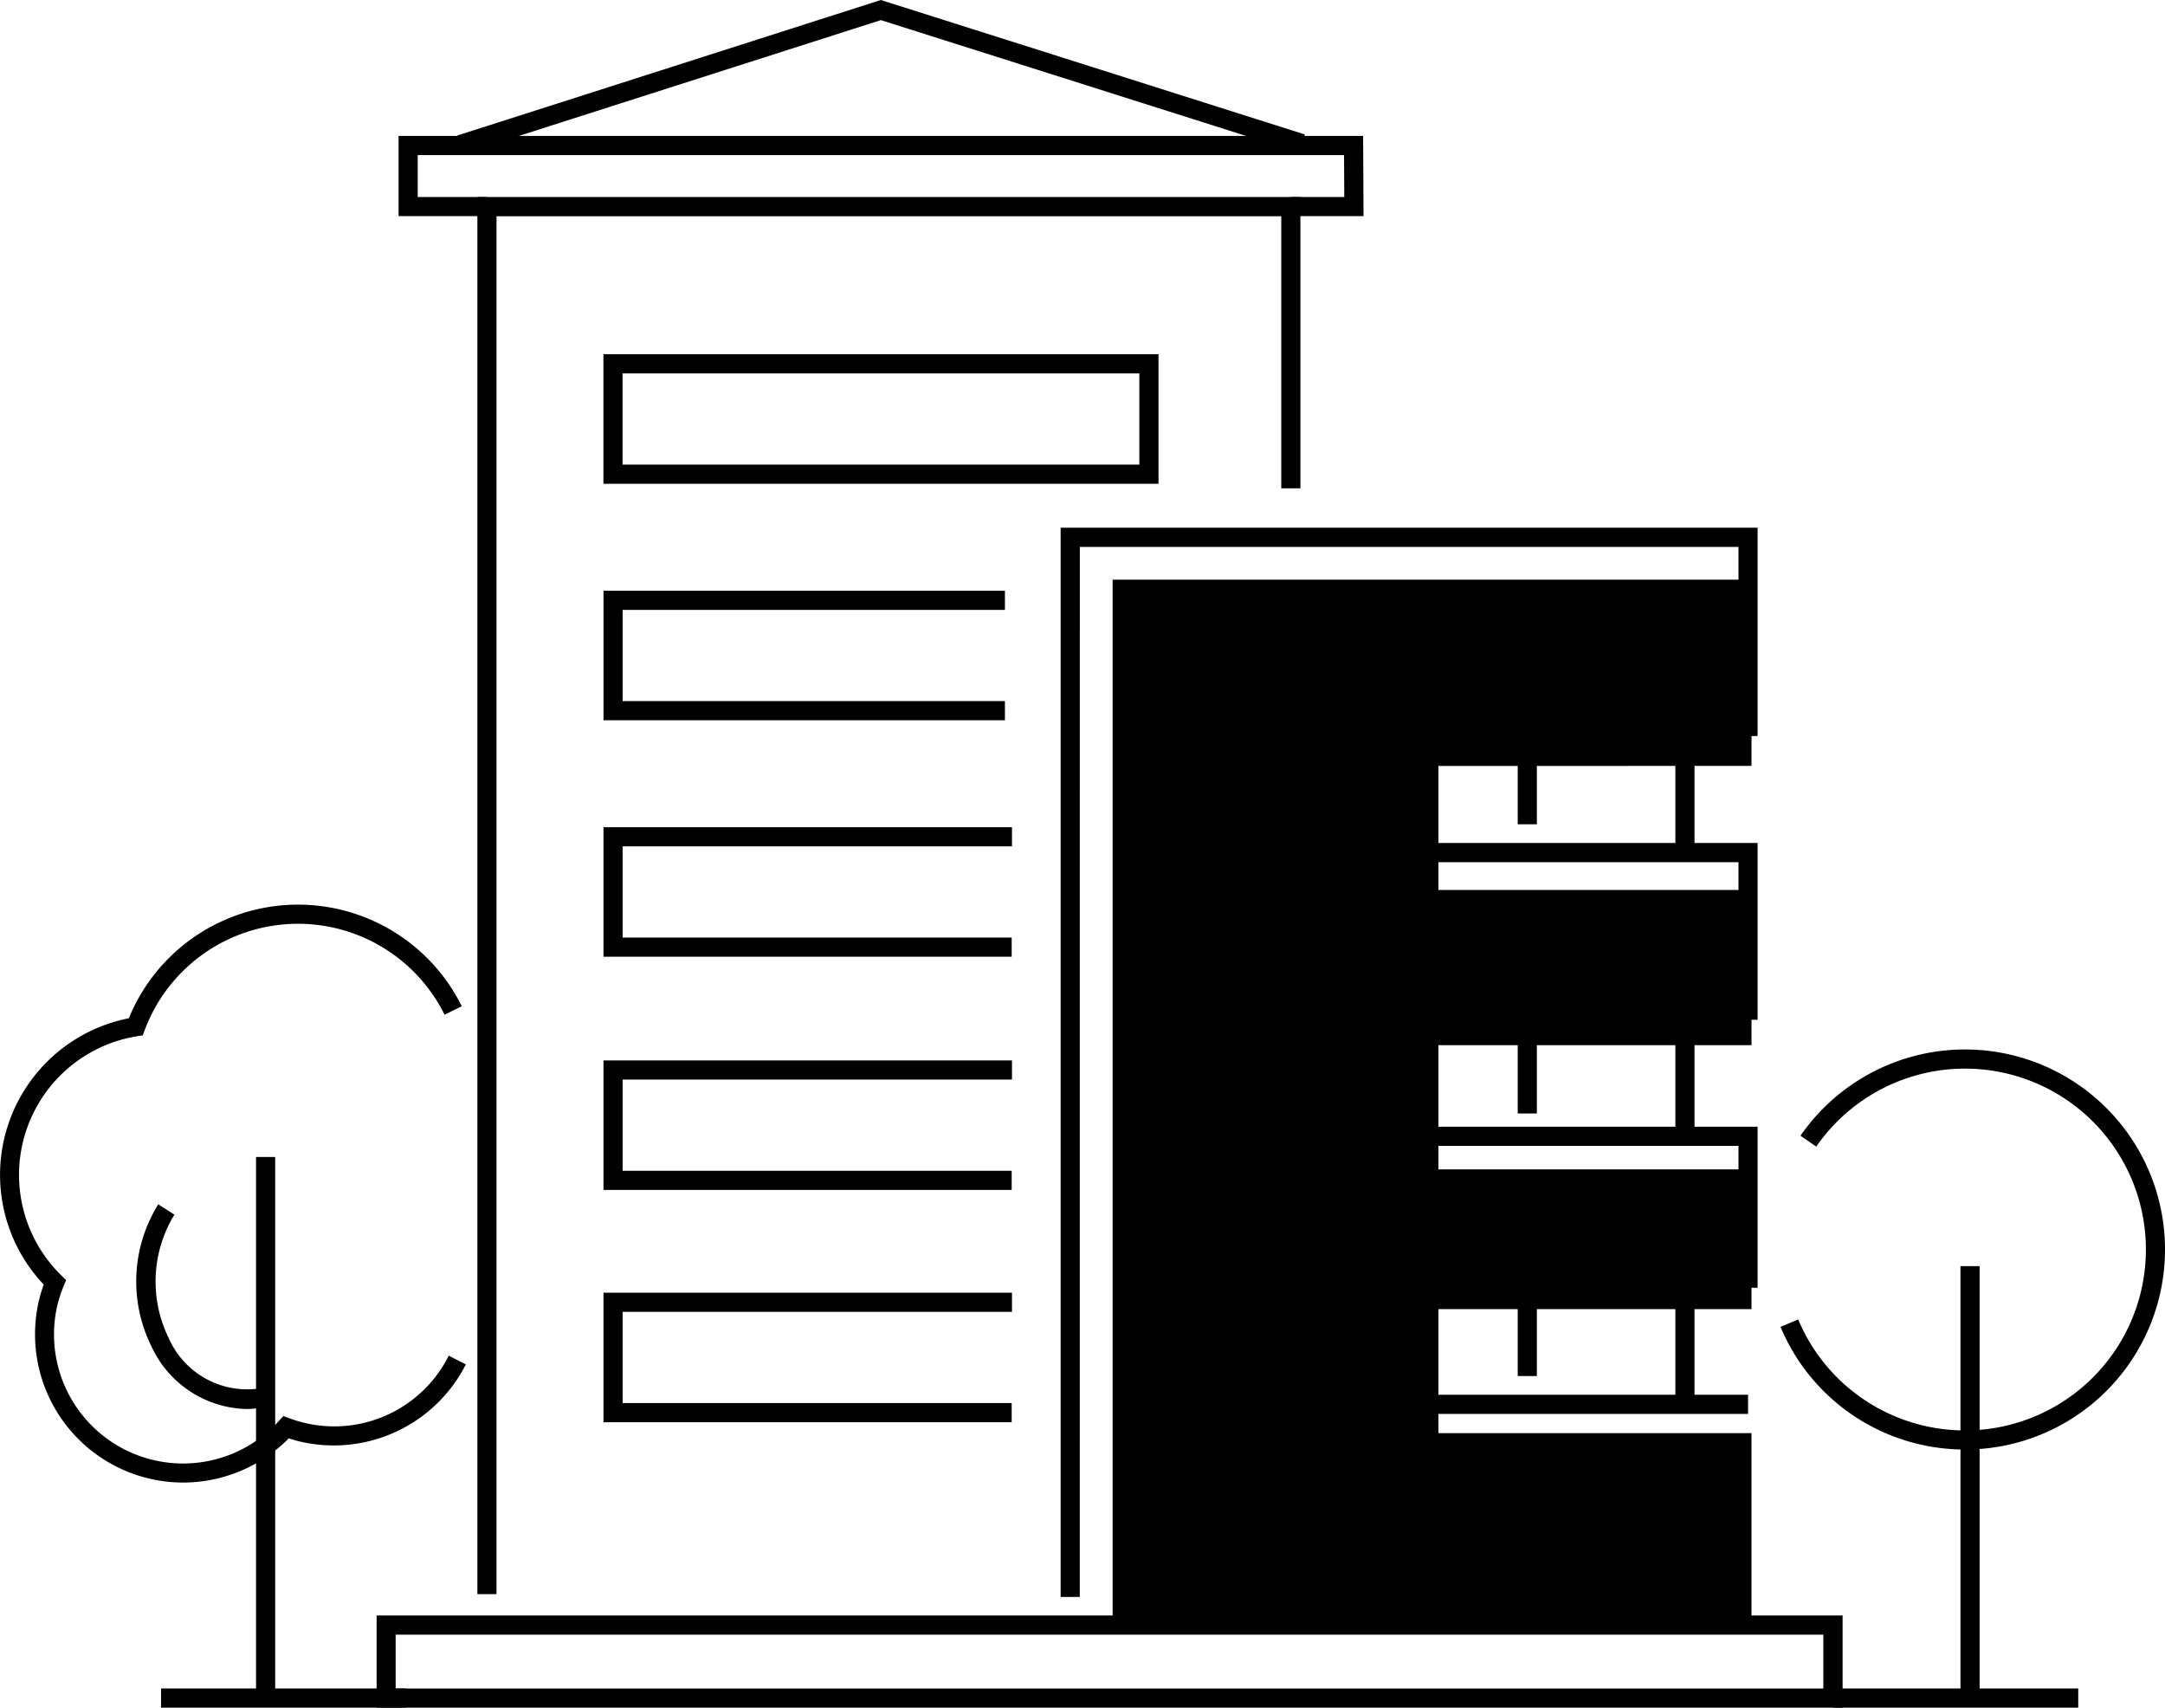 <svg xmlns="http://www.w3.org/2000/svg" width="99.5" height="78.469" viewBox="0 0 99.5 78.469"><g id="Groupe_466" data-name="Groupe 466" transform="translate(-3051.055 116.785)"><path id="Tracé_467" data-name="Tracé 467" d="M3254.708-17.434v-8.557h-29.362v48.228h29.362v-9.009h-14.388v-5.7h14.388V1.106h-14.388V-4.6h14.388v-7.131h-14.388v-5.7z" transform="translate(-123.157 -64.157)"/><g id="Groupe_389" data-name="Groupe 389" transform="translate(3068.362 -116.785)"><g id="Groupe_373" data-name="Groupe 373" transform="translate(4.632 9.053)"><path id="Tracé_468" data-name="Tracé 468" d="M3126.717-21.728h-.88v-64.2h37.826v13.384h-.88v-12.5h-36.066z" transform="translate(-3125.837 85.929)"/></g><g id="Groupe_374" data-name="Groupe 374" transform="translate(10.428 16.279)"><path id="Tracé_469" data-name="Tracé 469" d="M3171.1-55.347h-25.511V-61.3h25.511zm-24.631-.88h23.75v-4.191h-23.75z" transform="translate(-3145.592 61.298)"/></g><g id="Groupe_375" data-name="Groupe 375" transform="translate(10.428 27.146)"><path id="Tracé_470" data-name="Tracé 470" d="M3164.042-18.308h-18.449v-5.951h18.449v.88h-17.569v4.191h17.569z" transform="translate(-3145.592 24.259)"/></g><g id="Groupe_376" data-name="Groupe 376" transform="translate(10.428 38.012)"><path id="Tracé_471" data-name="Tracé 471" d="M3164.352 18.731h-18.76V12.78h18.774v.88h-17.894v4.191h17.88z" transform="translate(-3145.592 -12.78)"/></g><g id="Groupe_377" data-name="Groupe 377" transform="translate(10.428 48.729)"><path id="Tracé_472" data-name="Tracé 472" d="M3164.352 55.259h-18.76v-5.951h18.774v.88h-17.894v4.191h17.88z" transform="translate(-3145.592 -49.308)"/></g><g id="Groupe_378" data-name="Groupe 378" transform="translate(10.428 59.402)"><path id="Tracé_473" data-name="Tracé 473" d="M3164.352 91.638h-18.76v-5.952h18.774v.88h-17.894v4.191h17.88z" transform="translate(-3145.592 -85.686)"/></g><g id="Groupe_379" data-name="Groupe 379" transform="translate(52.445 46.421)"><rect id="Rectangle_1208" data-name="Rectangle 1208" width=".88" height="4.746"/></g><g id="Groupe_380" data-name="Groupe 380" transform="translate(52.445 58.736)"><rect id="Rectangle_1209" data-name="Rectangle 1209" width=".88" height="4.496"/></g><g id="Groupe_381" data-name="Groupe 381" transform="translate(31.437 24.248)"><path id="Tracé_474" data-name="Tracé 474" d="M3218.081 15h-.88v-49.136h32.031v9.573h-15.938v4.915h15.938v8.124h-15.938v4.915h15.938v7.4h-15.938v4.917h15.5v.88h-16.378V-.088h15.938v-5.64h-15.938V-12.4h15.938v-6.364h-15.938v-6.676h15.938v-7.813h-30.271z" transform="translate(-3217.2 34.136)"/></g><g id="Groupe_382" data-name="Groupe 382" transform="translate(52.445 33.381)"><rect id="Rectangle_1210" data-name="Rectangle 1210" width=".88" height="4.496"/></g><g id="Groupe_383" data-name="Groupe 383" transform="translate(59.69 33.381)"><rect id="Rectangle_1211" data-name="Rectangle 1211" width=".88" height="5.795"/></g><g id="Groupe_384" data-name="Groupe 384" transform="translate(59.69 46.421)"><rect id="Rectangle_1212" data-name="Rectangle 1212" width=".88" height="5.721"/></g><g id="Groupe_385" data-name="Groupe 385" transform="translate(59.69 58.736)"><rect id="Rectangle_1213" data-name="Rectangle 1213" width=".88" height="5.795"/></g><g id="Groupe_386" data-name="Groupe 386" transform="translate(0 74.234)"><path id="Tracé_475" data-name="Tracé 475" d="M3177.424 140.478h-67.375v-4.236h67.375zm-66.5-.88h65.615v-2.475h-65.615z" transform="translate(-3110.048 -136.242)"/></g><g id="Groupe_387" data-name="Groupe 387" transform="translate(1.01 6.246)"><path id="Tracé_476" data-name="Tracé 476" d="M3157.84-91.808h-3.34v-.88h2.455l-.011-1.926h-42.573v1.926h3.183v.88h-4.062v-3.686h44.328z" transform="translate(-3113.491 95.494)"/></g><g id="Groupe_388" data-name="Groupe 388" transform="translate(3.705)"><path id="Tracé_477" data-name="Tracé 477" d="M3122.945-109.718l-.268-.838 19.471-6.229 19.484 6.178-.266.839-19.217-6.093z" transform="translate(-3122.677 116.785)"/></g></g><g id="Groupe_392" data-name="Groupe 392" transform="translate(3132.885 -68.56)"><g id="Groupe_390" data-name="Groupe 390"><path id="Tracé_478" data-name="Tracé 478" d="M3338.454 65.976a9.175 9.175 0 01-8.478-5.636l.812-.341a8.313 8.313 0 10.83-7.942l-.724-.5a9.192 9.192 0 117.561 14.42z" transform="translate(-3329.976 -47.593)"/></g><g id="Groupe_391" data-name="Groupe 391" transform="translate(8.27 9.957)"><rect id="Rectangle_1214" data-name="Rectangle 1214" width=".88" height="19.786"/></g></g><g id="Groupe_396" data-name="Groupe 396" transform="translate(3051.055 -75.215)"><g id="Groupe_393" data-name="Groupe 393"><path id="Tracé_479" data-name="Tracé 479" d="M3059.471 51.465a6.813 6.813 0 01-6.64-8.307 6.36 6.36 0 01.234-.789 7.335 7.335 0 013.911-12.239 8.4 8.4 0 0115.3-.555l-.788.392a7.521 7.521 0 00-13.782.707l-.09.239-.252.041a6.456 6.456 0 00-3.482 11l.21.206-.11.273a6.024 6.024 0 00-.3.923 5.932 5.932 0 0010.193 5.274l.2-.22.278.1a5.888 5.888 0 007.327-2.875l.785.4a6.808 6.808 0 01-7.568 3.558 6.149 6.149 0 01-.57-.159 6.835 6.835 0 01-4.856 2.031z" transform="translate(-3051.055 -24.909)"/></g><g id="Groupe_394" data-name="Groupe 394" transform="translate(11.767 11.596)"><rect id="Rectangle_1215" data-name="Rectangle 1215" width=".88" height="24.939"/></g><g id="Groupe_395" data-name="Groupe 395" transform="translate(6.261 13.771)"><path id="Tracé_480" data-name="Tracé 480" d="M3077.435 81.252a4.942 4.942 0 01-4.341-2.876 6.707 6.707 0 01.313-6.529l.742.474a5.892 5.892 0 00-.27 5.657 3.944 3.944 0 004.362 2.3l.2.857a4.4 4.4 0 01-1.006.117z" transform="translate(-3072.394 -71.847)"/></g></g><g id="Groupe_397" data-name="Groupe 397" transform="translate(3135.297 -39.196)"><rect id="Rectangle_1216" data-name="Rectangle 1216" width="11.271" height=".88"/></g><g id="Groupe_398" data-name="Groupe 398" transform="translate(3058.457 -39.196)"><rect id="Rectangle_1217" data-name="Rectangle 1217" width="11.271" height=".88"/></g></g></svg>
